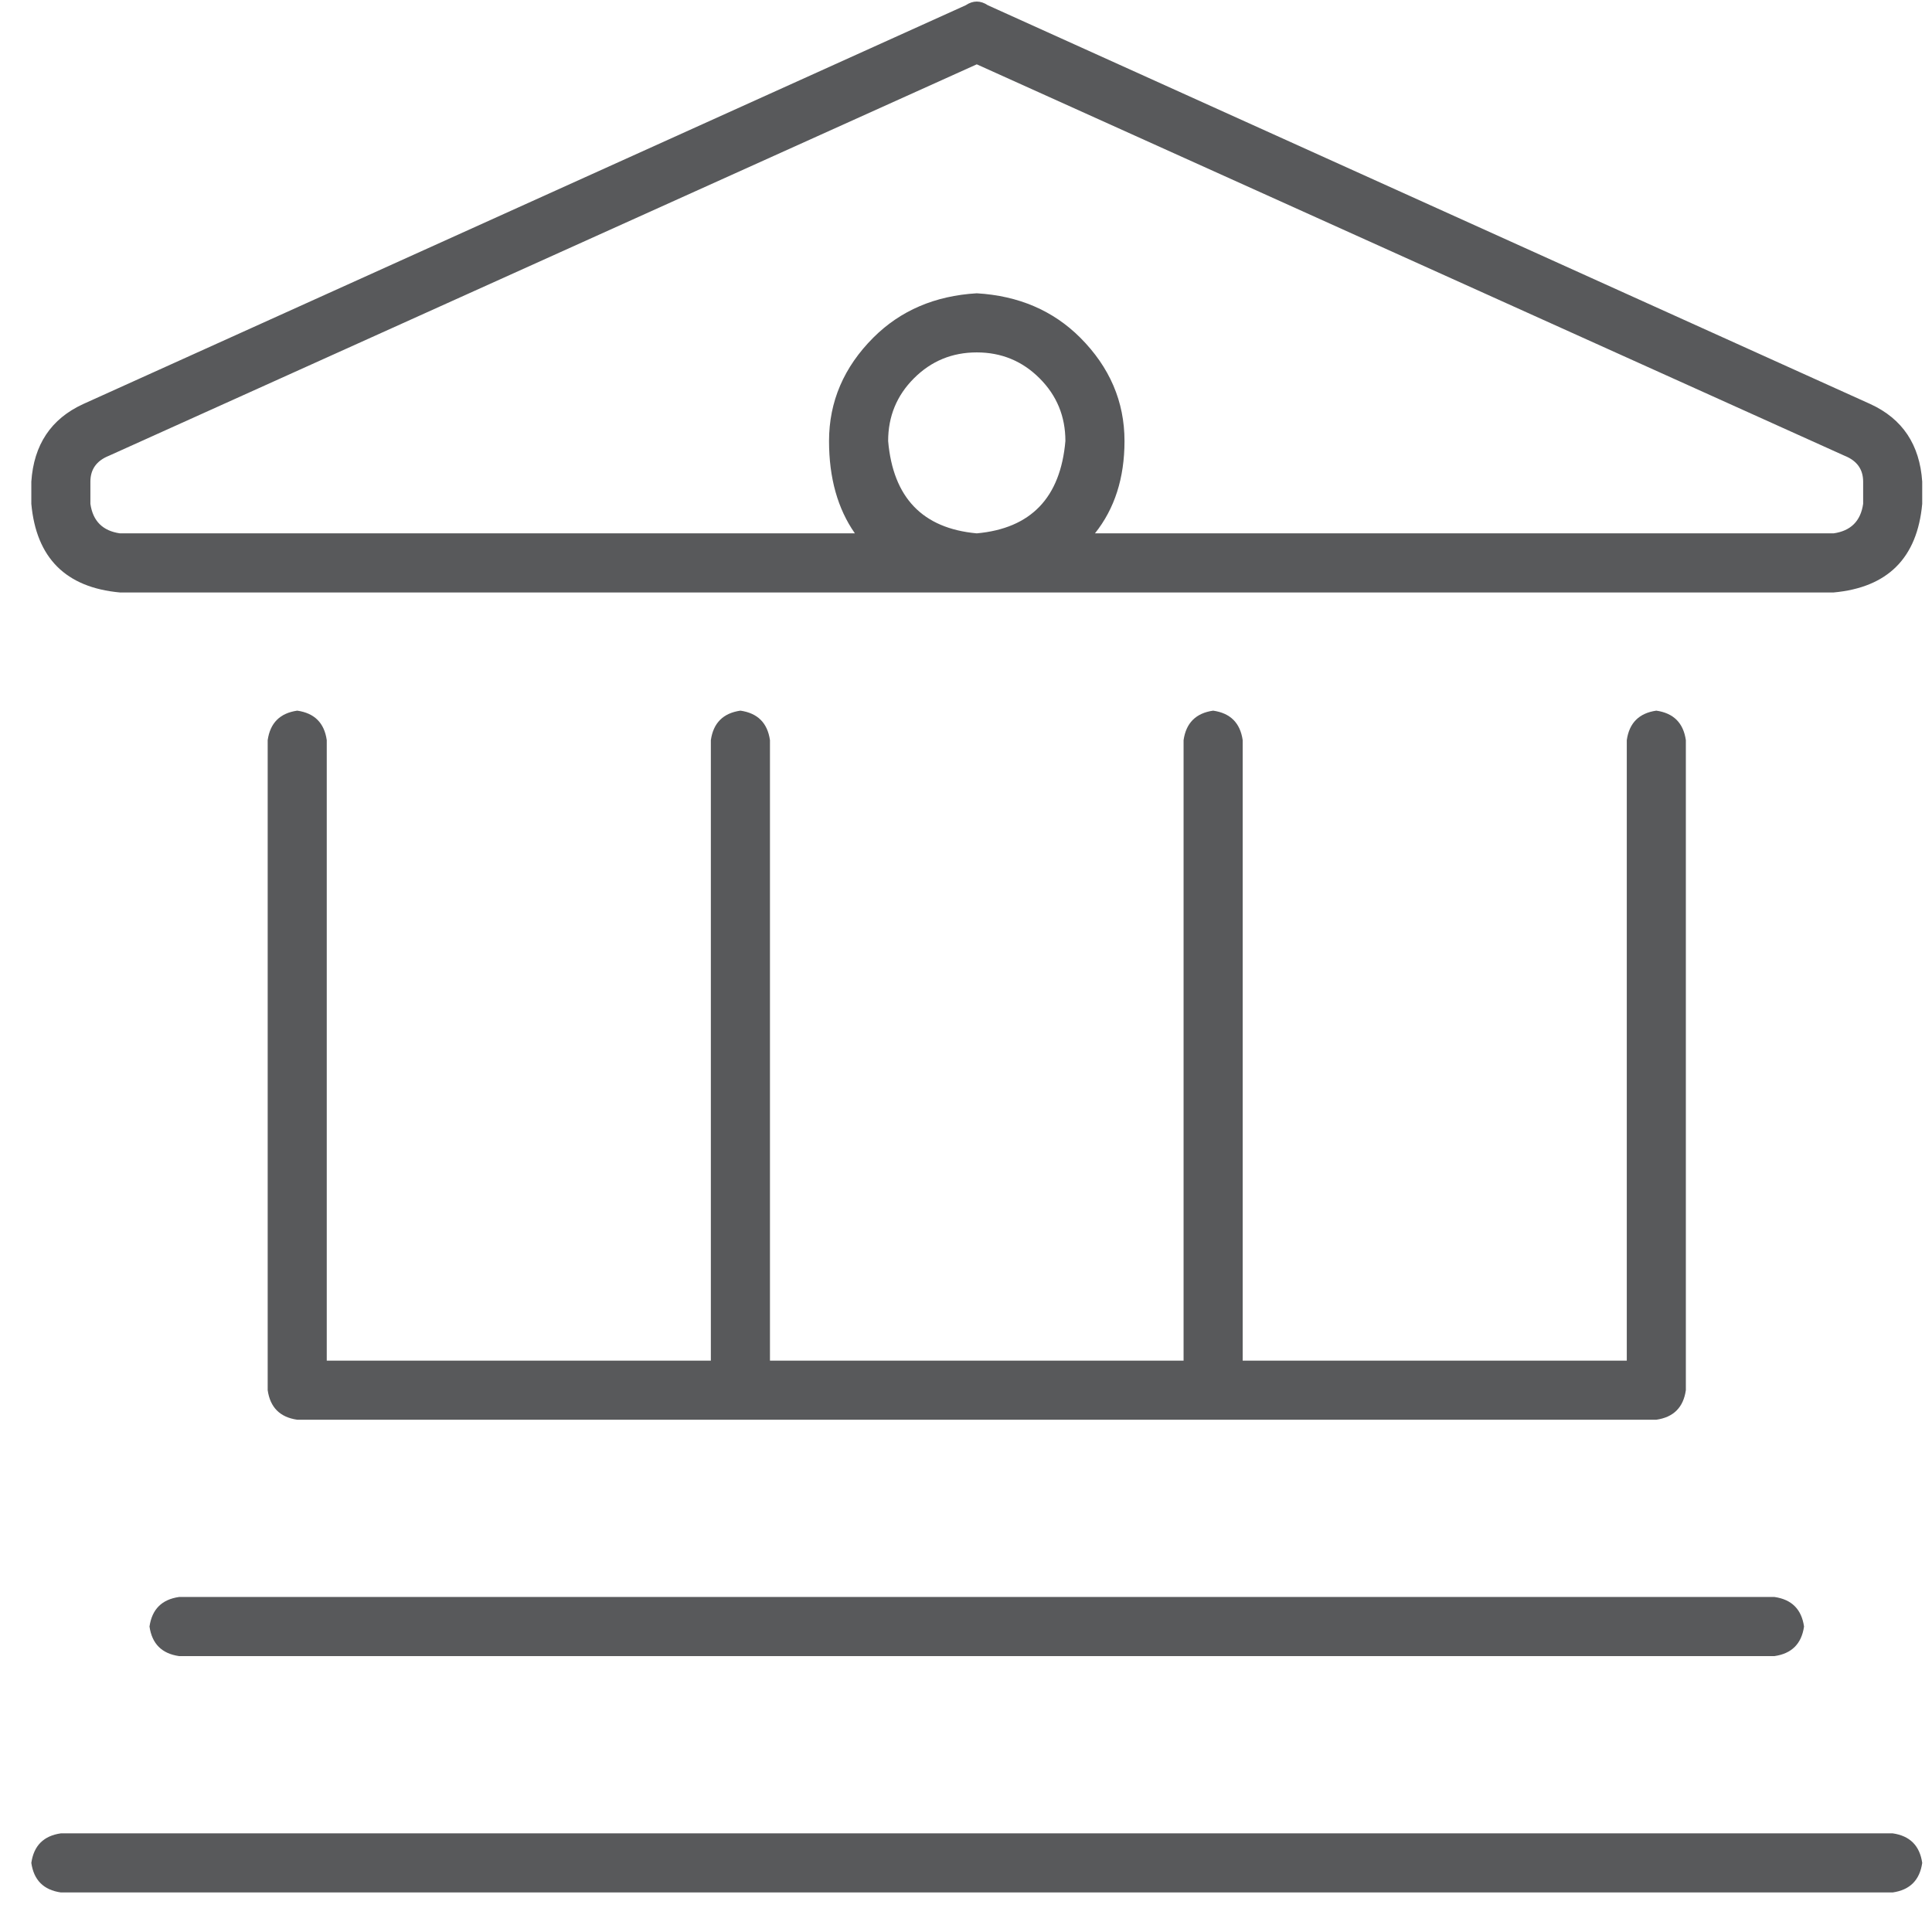 <svg width="47" height="47" viewBox="0 0 47 47" fill="none" xmlns="http://www.w3.org/2000/svg">
<path d="M23.492 0.128C23.672 0.008 23.852 0.008 24.032 0.128L45.504 9.831C46.283 10.19 46.702 10.819 46.762 11.717V12.257C46.642 13.574 45.923 14.293 44.606 14.413H2.918C1.601 14.293 0.882 13.574 0.762 12.257V11.717C0.822 10.819 1.241 10.19 2.02 9.831L23.492 0.128ZM44.606 12.975C45.025 12.915 45.265 12.676 45.325 12.257V11.717C45.325 11.418 45.175 11.208 44.875 11.088L23.762 1.565L2.649 11.088C2.349 11.208 2.199 11.418 2.199 11.717V12.257C2.259 12.676 2.499 12.915 2.918 12.975H20.797C20.378 12.376 20.168 11.628 20.168 10.729C20.168 9.771 20.528 8.932 21.246 8.213C21.905 7.555 22.744 7.195 23.762 7.135C24.78 7.195 25.619 7.555 26.278 8.213C26.996 8.932 27.356 9.771 27.356 10.729C27.356 11.628 27.116 12.376 26.637 12.975H44.606ZM23.762 12.975C25.08 12.855 25.798 12.107 25.918 10.729C25.918 10.13 25.709 9.621 25.289 9.202C24.87 8.783 24.361 8.573 23.762 8.573C23.163 8.573 22.654 8.783 22.235 9.202C21.815 9.621 21.606 10.13 21.606 10.729C21.726 12.107 22.444 12.855 23.762 12.975ZM7.231 17.288C7.65 17.348 7.89 17.587 7.949 18.006V33.1H17.293V18.006C17.353 17.587 17.593 17.348 18.012 17.288C18.431 17.348 18.671 17.587 18.731 18.006V33.1H28.793V18.006C28.853 17.587 29.093 17.348 29.512 17.288C29.931 17.348 30.171 17.587 30.231 18.006V33.1H39.575V18.006C39.634 17.587 39.874 17.348 40.293 17.288C40.712 17.348 40.952 17.587 41.012 18.006V33.819C40.952 34.238 40.712 34.478 40.293 34.538H7.231C6.811 34.478 6.572 34.238 6.512 33.819V18.006C6.572 17.587 6.811 17.348 7.231 17.288ZM3.637 39.569C3.697 39.15 3.936 38.91 4.356 38.85H43.168C43.587 38.91 43.827 39.15 43.887 39.569C43.827 39.988 43.587 40.228 43.168 40.288H4.356C3.936 40.228 3.697 39.988 3.637 39.569ZM0.762 45.319C0.822 44.9 1.061 44.66 1.481 44.6H46.043C46.462 44.66 46.702 44.9 46.762 45.319C46.702 45.738 46.462 45.978 46.043 46.038H1.481C1.061 45.978 0.822 45.738 0.762 45.319Z" fill="#58595B"/>
</svg>
